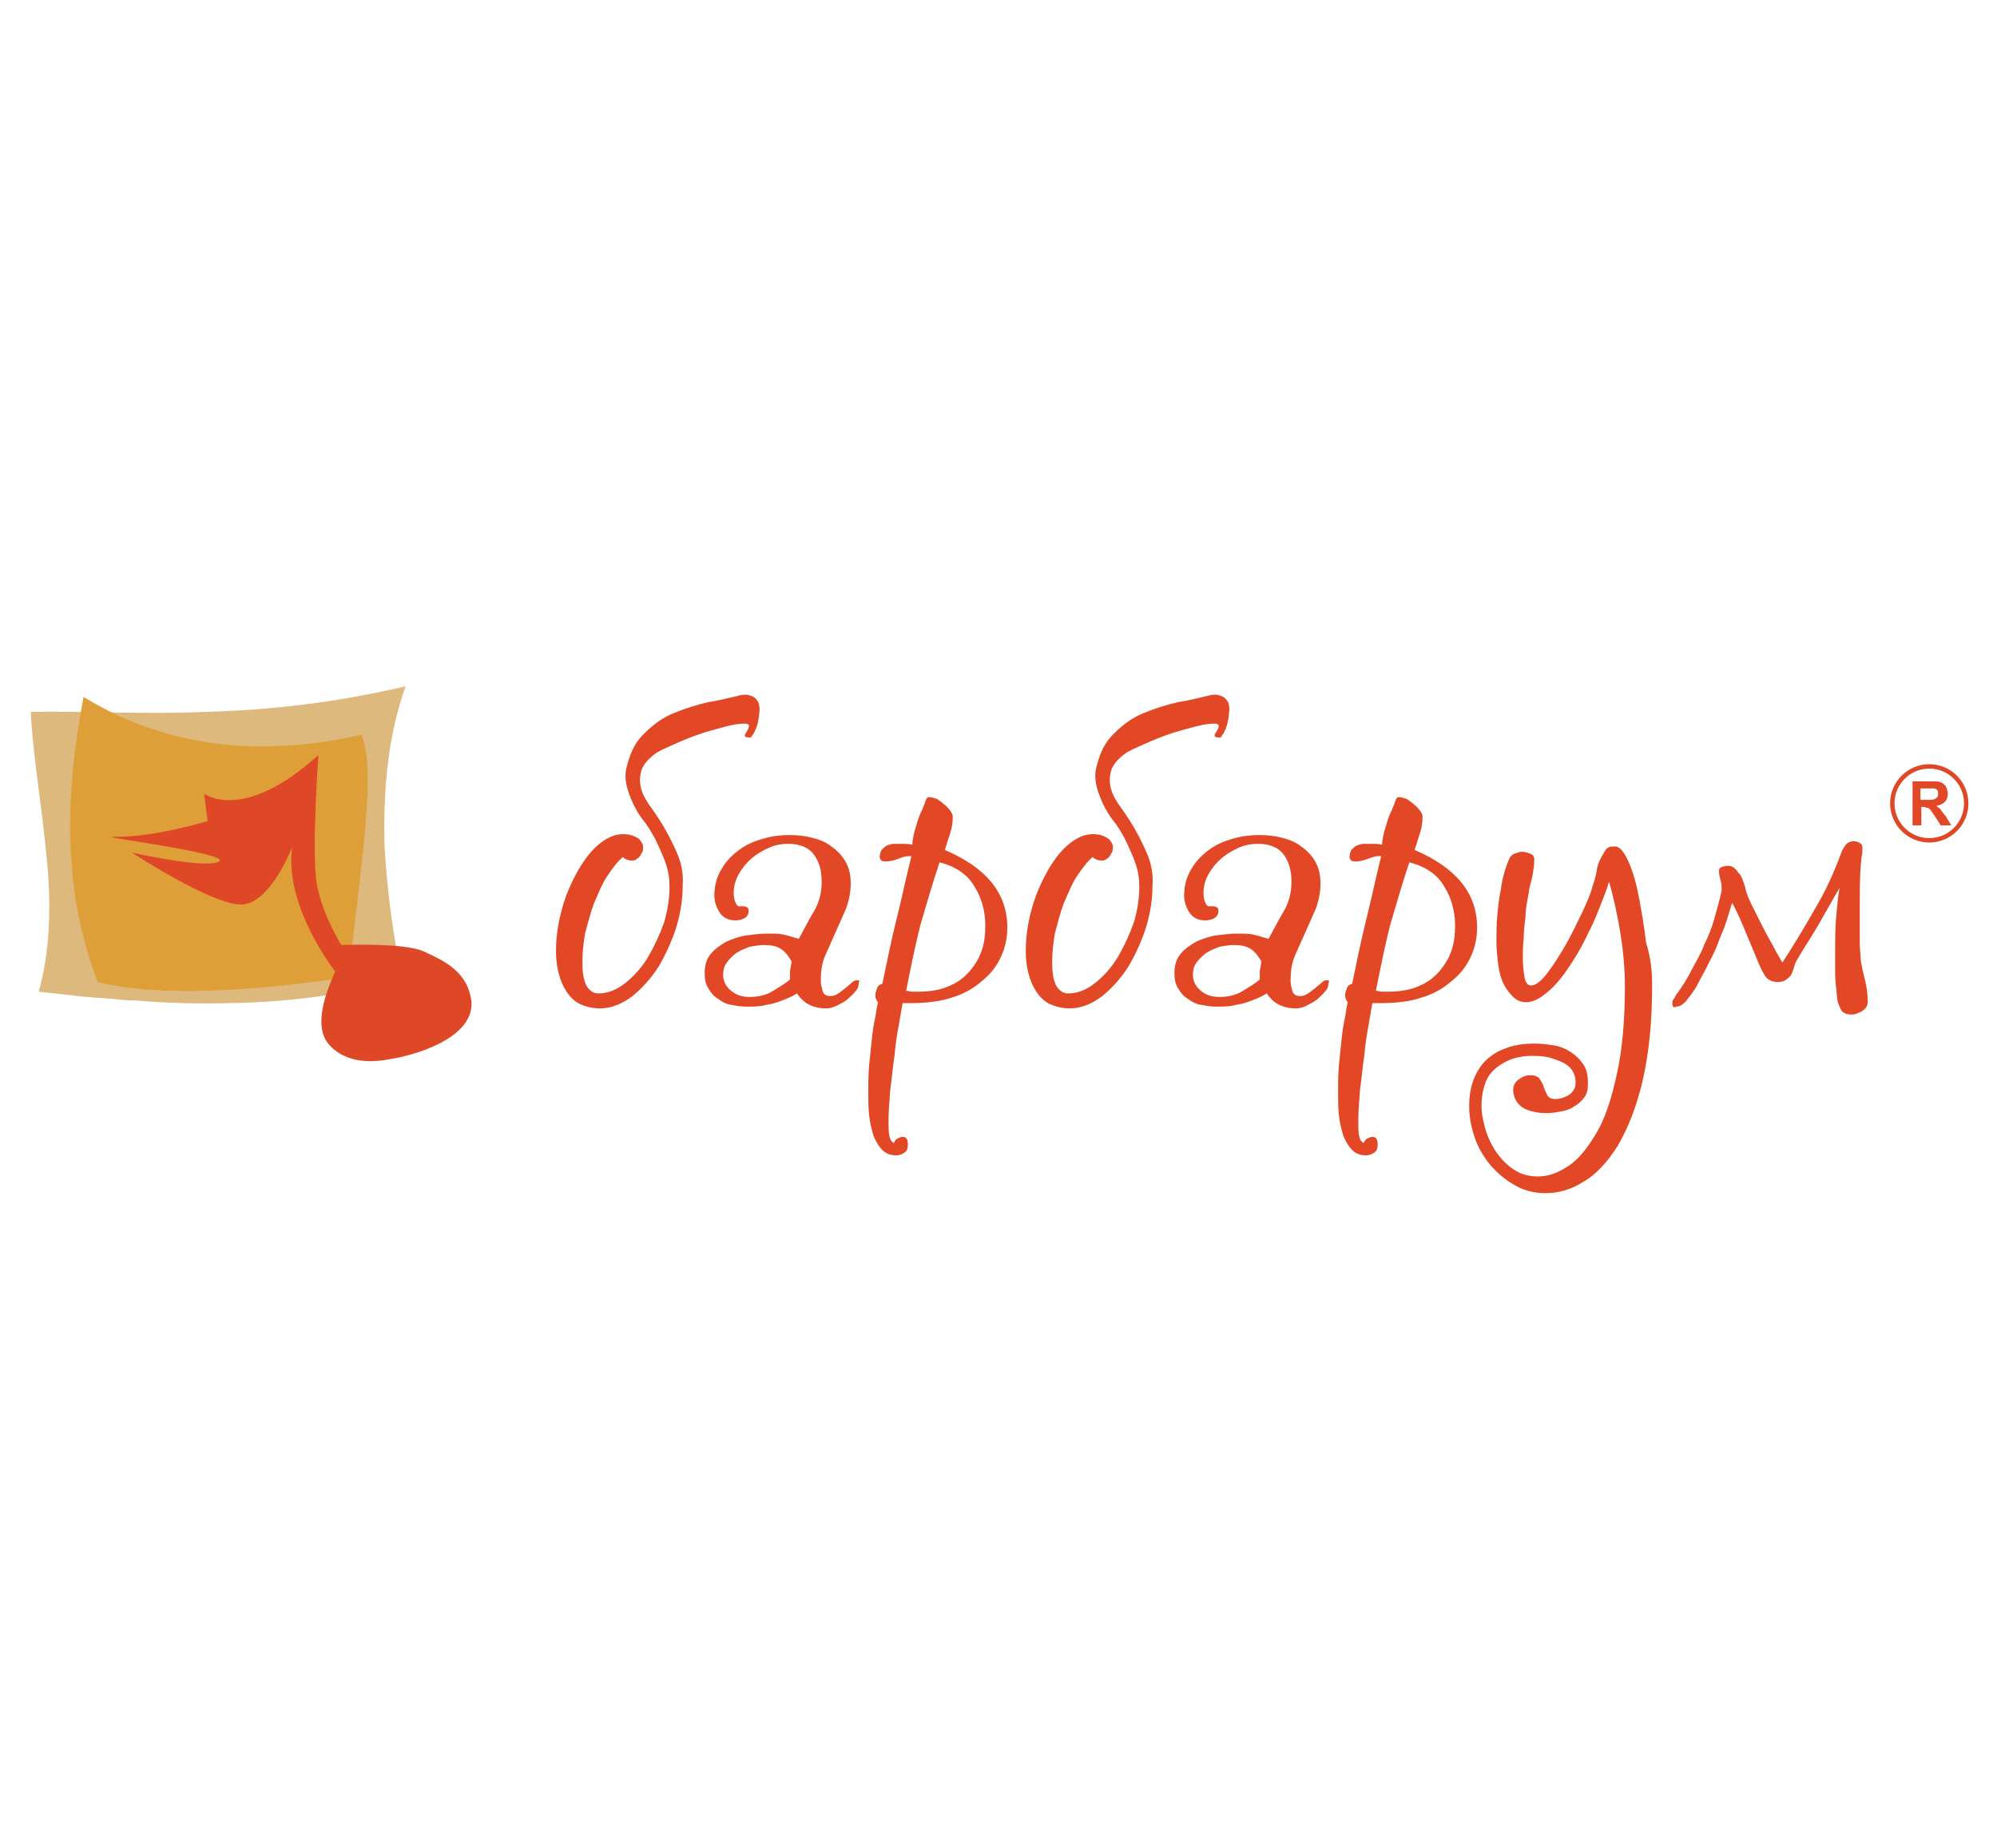 <?xml version="1.0" encoding="utf-8"?><svg version="1.1" id="Layer_1" xmlns="http://www.w3.org/2000/svg" x="0px" y="0px" viewBox="-184 315.9 227 210" xml:space="preserve" enable-background="new -184 315.9 227 210"><g><g><g><path d="M-111.3,411.3c0.2,0.3,0.4,0.5,0.4,0.8c0,0.3,0,0.6-0.2,0.8c-0.1,0.3-0.3,0.5-0.5,0.6
				c-0.2,0.2-0.4,0.2-0.6,0.2c-0.3,0-0.7-0.1-1-0.4c-0.6,0.5-1.2,1.3-1.8,2.2c-0.6,0.9-1,2-1.5,3.1c-0.4,1.1-0.7,2.3-1,3.4
				c-0.2,1.2-0.3,2.3-0.3,3.2c0,1.1,0.1,1.9,0.4,2.6c0.3,0.6,0.8,1,1.4,1c1.1,0,2.1-0.4,3.1-1.2c1-0.8,1.9-1.8,2.6-3
				c0.7-1.2,1.3-2.5,1.8-3.9c0.4-1.4,0.6-2.7,0.6-3.9c0-0.4,0-0.9-0.1-1.5c-0.1-0.6-0.3-1.3-0.6-2c-0.3-0.7-0.6-1.4-1-2.2
				c-0.4-0.7-0.8-1.4-1.3-2c-0.7-0.9-1.2-1.9-1.6-3c-0.4-1.1-0.5-2.1-0.3-2.9c0.4-1.7,1-3,2.1-4c1-1,2.1-1.8,3.4-2.3
				c1.2-0.5,2.5-0.9,3.8-1.2c1.3-0.2,2.4-0.5,3.3-0.7c0.7-0.2,1.2-0.2,1.6,0c0.4,0.1,0.6,0.4,0.8,0.7c0.1,0.3,0.2,0.7,0.1,1.2
				c0,0.4-0.1,0.9-0.2,1.3c-0.1,0.4-0.3,0.8-0.4,1c-0.2,0.3-0.3,0.4-0.3,0.5c-0.1,0-0.2,0-0.4,0c-0.2,0-0.3-0.1-0.3-0.1
				c-0.1-0.1,0-0.3,0.2-0.6c0.2-0.3,0.3-0.6,0.2-0.7c-0.1-0.2-0.5-0.2-1.3-0.1c-0.8,0.1-1.8,0.4-2.9,0.7c-1.1,0.3-2.2,0.7-3.4,1.2
				c-1.1,0.5-2.1,0.9-2.8,1.3c-1,0.7-1.6,1.4-1.8,2.1c-0.2,0.7-0.2,1.4,0,2.1c0.2,0.7,0.6,1.4,1.2,2.2c0.5,0.7,1.1,1.6,1.6,2.5
				c0.5,0.9,1,1.9,1.4,2.9c0.4,1,0.6,2.2,0.5,3.4c0,1.4-0.2,2.9-0.7,4.6c-0.5,1.6-1.2,3.1-2,4.5c-0.9,1.4-1.9,2.5-3,3.4
				c-1.2,0.9-2.4,1.4-3.7,1.4c-0.9,0-1.6-0.2-2.3-0.5c-0.6-0.3-1.1-0.8-1.5-1.4c-0.4-0.6-0.7-1.3-0.9-2.1c-0.2-0.8-0.3-1.6-0.3-2.5
				c0-1.5,0.2-3,0.6-4.5c0.4-1.6,1-3,1.7-4.3c0.7-1.3,1.5-2.4,2.4-3.2c0.9-0.8,1.9-1.3,2.9-1.3
				C-112.4,410.7-111.8,410.9-111.3,411.3z" fill="#E24726"/><path d="M-86.4,427.7c0,0.3-0.1,0.6-0.4,0.9c-0.2,0.3-0.6,0.6-0.9,0.9c-0.4,0.3-0.8,0.5-1.2,0.7
				c-0.4,0.2-0.8,0.3-1.2,0.3c-1.5,0-2.6-0.6-3.3-1.7c-0.5,0.3-1.1,0.6-1.7,0.8c-0.5,0.2-1.1,0.4-1.8,0.5c-0.7,0.2-1.5,0.2-2.3,0.2
				c-0.6,0-1.1-0.1-1.7-0.2c-0.6-0.1-1.1-0.4-1.5-0.7c-0.5-0.3-0.8-0.7-1.1-1.2c-0.3-0.5-0.4-1-0.4-1.7c0-0.9,0.2-1.6,0.7-2.2
				c0.5-0.6,1.1-1,1.8-1.4c0.7-0.3,1.5-0.6,2.3-0.7c0.8-0.1,1.6-0.2,2.3-0.2c0.7,0,1.3,0,1.8,0.1c0.5,0.1,1.1,0.3,1.8,0.5
				c0.6-1.1,1.1-2.1,1.7-3.1c0.6-1,0.9-2.1,0.9-3.4c0-1.3-0.3-2.3-0.9-3.1c-0.6-0.8-1.6-1.2-2.9-1.2c-0.7,0-1.4,0.1-2.1,0.4
				c-0.7,0.3-1.4,0.7-2,1.2c-0.6,0.5-1.1,1.1-1.5,1.8c-0.4,0.7-0.6,1.4-0.6,2.2c0,0.5,0.1,1,0.4,1.4c0.1,0.1,0.2,0.1,0.3,0.1
				c0.1,0,0.1,0,0.2,0c0.1,0,0.1,0,0.2,0c0.4,0,0.6,0.2,0.6,0.5c0,0.3-0.1,0.6-0.4,0.8c-0.3,0.2-0.7,0.3-1.1,0.3
				c-0.8,0-1.4-0.3-1.8-0.9c-0.4-0.6-0.6-1.3-0.6-1.9c0-1.2,0.3-2.2,0.8-3c0.5-0.9,1.2-1.6,2-2.2c0.8-0.6,1.7-1,2.8-1.3
				c1-0.3,2-0.4,3-0.4c0.9,0,1.7,0.1,2.5,0.3c0.8,0.2,1.6,0.5,2.2,1c0.6,0.4,1.2,1,1.6,1.7c0.4,0.7,0.6,1.5,0.6,2.5
				c0,1-0.2,1.9-0.5,2.8c-0.4,0.9-0.8,1.8-1.2,2.7c-0.4,0.9-0.8,1.8-1.2,2.7c-0.4,0.9-0.5,1.9-0.5,2.9c0,0.4,0.1,0.7,0.2,1.1
				c0.1,0.4,0.4,0.6,0.9,0.6c0.3,0,0.6-0.1,0.9-0.3c0.3-0.2,0.5-0.4,0.8-0.6c0.2-0.2,0.5-0.4,0.7-0.6c0.2-0.2,0.4-0.3,0.6-0.3
				c0.1,0,0.2,0,0.3,0.1C-86.4,427.6-86.4,427.6-86.4,427.7z M-94,425.2c-0.4-0.7-0.8-1.2-1.3-1.5c-0.5-0.3-1.1-0.4-1.9-0.4
				c-0.5,0-1,0.1-1.6,0.2c-0.5,0.2-1,0.4-1.5,0.7c-0.4,0.3-0.8,0.7-1.1,1.1c-0.3,0.4-0.4,0.9-0.4,1.4c0,0.7,0.3,1.3,0.9,1.8
				c0.6,0.5,1.3,0.7,2.1,0.7c1,0,1.9-0.2,2.7-0.7c0.8-0.5,1.5-0.9,1.9-1.3c0-0.3,0-0.7,0-1C-94.1,425.9-94.1,425.5-94,425.2z" fill="#E24726"/><path d="M-80.4,429.9c-0.2,0-0.3,0-0.5,0c-0.1,0-0.3,0-0.5,0c-0.1,0.5-0.2,1.2-0.4,2.3c-0.2,1.1-0.4,2.2-0.5,3.5
				c-0.2,1.3-0.3,2.6-0.5,4c-0.1,1.3-0.2,2.5-0.2,3.5c0,0.8,0,1.4,0.1,1.8c0.1,0.5,0.3,0.7,0.5,0.8c0.1-0.2,0.2-0.4,0.4-0.5
				c0.2-0.1,0.4-0.2,0.6-0.2c0.3,0,0.4,0.1,0.5,0.3c0.1,0.2,0.1,0.4,0.1,0.6c0,0.4-0.1,0.7-0.4,0.9c-0.3,0.2-0.6,0.3-0.9,0.3
				c-0.7,0-1.2-0.2-1.6-0.6c-0.4-0.4-0.7-0.9-1-1.6c-0.2-0.7-0.4-1.4-0.5-2.3c-0.1-0.9-0.1-1.8-0.1-2.7c0-1,0-2,0.1-3.1
				c0.1-1,0.2-2,0.3-2.9c0.1-0.9,0.2-1.7,0.4-2.5c0.1-0.7,0.2-1.3,0.3-1.7c-0.2-0.2-0.3-0.5-0.3-0.8c0-0.3,0.1-0.5,0.2-0.8
				c0.1-0.3,0.3-0.4,0.6-0.5c0.5-2.4,1-4.9,1.6-7.3c0.6-2.4,1.1-4.8,1.7-7.2l-0.4,0c-0.2,0-0.6,0.1-1.1,0.3c-0.5,0.2-1,0.3-1.4,0.3
				c-0.2,0-0.3,0-0.5-0.1c-0.1-0.1-0.2-0.2-0.2-0.4c0-0.3,0.1-0.6,0.2-0.8c0.2-0.2,0.4-0.4,0.6-0.5c0.3-0.1,0.5-0.2,0.8-0.2
				c0.3,0,0.6,0,0.8,0c0.5,0,0.9,0,1.3,0.1c0-0.4,0.1-0.8,0.2-1.3c0.1-0.5,0.3-0.9,0.4-1.4c0.2-0.5,0.3-0.9,0.5-1.2
				c0.1-0.4,0.3-0.6,0.3-0.8c0.1-0.2,0.1-0.3,0.2-0.5c0.1-0.2,0.2-0.2,0.4-0.2c0.2,0,0.5,0.1,0.8,0.2c0.3,0.2,0.6,0.4,0.8,0.6
				c0.3,0.2,0.5,0.5,0.7,0.7c0.2,0.3,0.3,0.5,0.3,0.7c0,0.7-0.1,1.3-0.3,1.9c-0.2,0.6-0.4,1.3-0.6,1.9c4.7,2,7.1,4.9,7.1,8.8
				c0,1.1-0.2,2.2-0.7,3.3c-0.5,1.1-1.2,2-2.2,2.8c-0.9,0.8-2.1,1.5-3.5,1.9C-77.1,429.7-78.7,429.9-80.4,429.9z M-77.2,413.9
				c-0.8,2.4-1.5,4.8-2.2,7.2c-0.6,2.4-1.1,4.9-1.6,7.4c0.2,0,0.5,0.1,0.7,0.1c0.2,0,0.5,0,0.7,0c1.3,0,2.5-0.2,3.4-0.6
				c1-0.4,1.8-1,2.4-1.7c0.6-0.7,1.1-1.5,1.4-2.4c0.3-0.9,0.4-1.8,0.4-2.8c0-1.6-0.4-3.1-1.2-4.4C-74,415.3-75.3,414.4-77.2,413.9z" fill="#E24726"/><path d="M-57.9,411.3c0.2,0.3,0.4,0.5,0.4,0.8c0,0.3,0,0.6-0.2,0.8c-0.1,0.3-0.3,0.5-0.5,0.6
				c-0.2,0.2-0.4,0.2-0.6,0.2c-0.3,0-0.7-0.1-1-0.4c-0.6,0.5-1.2,1.3-1.8,2.2c-0.6,0.9-1,2-1.5,3.1c-0.4,1.1-0.7,2.3-1,3.4
				c-0.2,1.2-0.3,2.3-0.3,3.2c0,1.1,0.1,1.9,0.4,2.6c0.3,0.6,0.8,1,1.4,1c1.1,0,2.1-0.4,3.1-1.2c1-0.8,1.9-1.8,2.6-3
				c0.7-1.2,1.3-2.5,1.8-3.9c0.4-1.4,0.6-2.7,0.6-3.9c0-0.4,0-0.9-0.1-1.5c-0.1-0.6-0.3-1.3-0.6-2c-0.3-0.7-0.6-1.4-1-2.2
				c-0.4-0.7-0.8-1.4-1.3-2c-0.7-0.9-1.2-1.9-1.6-3c-0.4-1.1-0.5-2.1-0.3-2.9c0.4-1.7,1-3,2.1-4c1-1,2.1-1.8,3.4-2.3
				c1.2-0.5,2.5-0.9,3.8-1.2c1.3-0.2,2.4-0.5,3.3-0.7c0.7-0.2,1.2-0.2,1.6,0c0.4,0.1,0.6,0.4,0.8,0.7c0.1,0.3,0.2,0.7,0.1,1.2
				c0,0.4-0.1,0.9-0.2,1.3c-0.1,0.4-0.3,0.8-0.4,1c-0.2,0.3-0.3,0.4-0.3,0.5c-0.1,0-0.2,0-0.4,0c-0.2,0-0.3-0.1-0.3-0.1
				c-0.1-0.1,0-0.3,0.2-0.6c0.2-0.3,0.3-0.6,0.2-0.7c-0.1-0.2-0.5-0.2-1.3-0.1c-0.8,0.1-1.8,0.4-2.9,0.7c-1.1,0.3-2.2,0.7-3.4,1.2
				c-1.1,0.5-2.1,0.9-2.8,1.3c-1,0.7-1.6,1.4-1.8,2.1c-0.2,0.7-0.2,1.4,0,2.1c0.2,0.7,0.6,1.4,1.2,2.2c0.5,0.7,1.1,1.6,1.6,2.5
				c0.5,0.9,1,1.9,1.4,2.9c0.4,1,0.6,2.2,0.5,3.4c0,1.4-0.2,2.9-0.7,4.6c-0.5,1.6-1.2,3.1-2,4.5c-0.9,1.4-1.9,2.5-3,3.4
				c-1.2,0.9-2.4,1.4-3.7,1.4c-0.9,0-1.6-0.2-2.3-0.5c-0.6-0.3-1.1-0.8-1.5-1.4c-0.4-0.6-0.7-1.3-0.9-2.1c-0.2-0.8-0.3-1.6-0.3-2.5
				c0-1.5,0.2-3,0.6-4.5c0.4-1.6,1-3,1.7-4.3c0.7-1.3,1.5-2.4,2.4-3.2c0.9-0.8,1.9-1.3,2.9-1.3C-59,410.7-58.4,410.9-57.9,411.3z" fill="#E24726"/><path d="M-33,427.7c0,0.3-0.1,0.6-0.4,0.9c-0.2,0.3-0.6,0.6-0.9,0.9c-0.4,0.3-0.8,0.5-1.2,0.7
				c-0.4,0.2-0.8,0.3-1.2,0.3c-1.5,0-2.6-0.6-3.3-1.7c-0.5,0.3-1.1,0.6-1.7,0.8c-0.5,0.2-1.1,0.4-1.8,0.5c-0.7,0.2-1.5,0.2-2.3,0.2
				c-0.6,0-1.1-0.1-1.7-0.2c-0.6-0.1-1.1-0.4-1.5-0.7c-0.5-0.3-0.8-0.7-1.1-1.2c-0.3-0.5-0.4-1-0.4-1.7c0-0.9,0.2-1.6,0.7-2.2
				c0.5-0.6,1.1-1,1.8-1.4c0.7-0.3,1.5-0.6,2.3-0.7c0.8-0.1,1.6-0.2,2.3-0.2c0.7,0,1.3,0,1.8,0.1c0.5,0.1,1.1,0.3,1.8,0.5
				c0.6-1.1,1.1-2.1,1.7-3.1c0.6-1,0.9-2.1,0.9-3.4c0-1.3-0.3-2.3-0.9-3.1c-0.6-0.8-1.6-1.2-2.9-1.2c-0.7,0-1.4,0.1-2.1,0.4
				c-0.7,0.3-1.4,0.7-2,1.2c-0.6,0.5-1.1,1.1-1.5,1.8c-0.4,0.7-0.6,1.4-0.6,2.2c0,0.5,0.1,1,0.4,1.4c0.1,0.1,0.2,0.1,0.3,0.1
				c0.1,0,0.1,0,0.2,0c0.1,0,0.1,0,0.2,0c0.4,0,0.6,0.2,0.6,0.5c0,0.3-0.1,0.6-0.4,0.8c-0.3,0.2-0.7,0.3-1.1,0.3
				c-0.8,0-1.4-0.3-1.8-0.9c-0.4-0.6-0.6-1.3-0.6-1.9c0-1.2,0.3-2.2,0.8-3c0.5-0.9,1.2-1.6,2-2.2c0.8-0.6,1.7-1,2.8-1.3
				c1-0.3,2-0.4,3-0.4c0.9,0,1.7,0.1,2.5,0.3c0.8,0.2,1.6,0.5,2.2,1c0.6,0.4,1.2,1,1.6,1.7c0.4,0.7,0.6,1.5,0.6,2.5
				c0,1-0.2,1.9-0.5,2.8c-0.4,0.9-0.8,1.8-1.2,2.7c-0.4,0.9-0.8,1.8-1.2,2.7c-0.4,0.9-0.5,1.9-0.5,2.9c0,0.4,0.1,0.7,0.2,1.1
				c0.1,0.4,0.4,0.6,0.9,0.6c0.3,0,0.6-0.1,0.9-0.3c0.3-0.2,0.5-0.4,0.8-0.6c0.2-0.2,0.5-0.4,0.7-0.6c0.2-0.2,0.4-0.3,0.6-0.3
				c0.1,0,0.2,0,0.3,0.1C-33,427.6-33,427.6-33,427.7z M-40.6,425.2c-0.4-0.7-0.8-1.2-1.3-1.5c-0.5-0.3-1.1-0.4-1.9-0.4
				c-0.5,0-1,0.1-1.6,0.2c-0.5,0.2-1,0.4-1.5,0.7c-0.4,0.3-0.8,0.7-1.1,1.1c-0.3,0.4-0.4,0.9-0.4,1.4c0,0.7,0.3,1.3,0.9,1.8
				c0.6,0.5,1.3,0.7,2.1,0.7c1,0,1.9-0.2,2.7-0.7c0.8-0.5,1.5-0.9,1.9-1.3c0-0.3,0-0.7,0-1C-40.7,425.9-40.7,425.5-40.6,425.2z" fill="#E24726"/><path d="M-27,429.9c-0.2,0-0.3,0-0.5,0c-0.1,0-0.3,0-0.5,0c-0.1,0.5-0.2,1.2-0.4,2.3c-0.2,1.1-0.4,2.2-0.5,3.5
				c-0.2,1.3-0.3,2.6-0.5,4c-0.1,1.3-0.2,2.5-0.2,3.5c0,0.8,0,1.4,0.1,1.8c0.1,0.5,0.3,0.7,0.5,0.8c0.1-0.2,0.2-0.4,0.4-0.5
				c0.2-0.1,0.4-0.2,0.6-0.2c0.3,0,0.4,0.1,0.5,0.3c0.1,0.2,0.1,0.4,0.1,0.6c0,0.4-0.1,0.7-0.4,0.9c-0.3,0.2-0.6,0.3-0.9,0.3
				c-0.7,0-1.2-0.2-1.6-0.6c-0.4-0.4-0.7-0.9-1-1.6c-0.2-0.7-0.4-1.4-0.5-2.3c-0.1-0.9-0.1-1.8-0.1-2.7c0-1,0-2,0.1-3.1
				c0.1-1,0.2-2,0.3-2.9c0.1-0.9,0.2-1.7,0.4-2.5c0.1-0.7,0.2-1.3,0.3-1.7c-0.2-0.2-0.3-0.5-0.3-0.8c0-0.3,0.1-0.5,0.2-0.8
				c0.1-0.3,0.3-0.4,0.6-0.5c0.5-2.4,1-4.9,1.6-7.3c0.6-2.4,1.1-4.8,1.7-7.2l-0.4,0c-0.2,0-0.6,0.1-1.1,0.3c-0.5,0.2-1,0.3-1.4,0.3
				c-0.2,0-0.3,0-0.5-0.1c-0.1-0.1-0.2-0.2-0.2-0.4c0-0.3,0.1-0.6,0.2-0.8c0.2-0.2,0.4-0.4,0.6-0.5c0.3-0.1,0.5-0.2,0.8-0.2
				c0.3,0,0.6,0,0.8,0c0.5,0,0.9,0,1.3,0.1c0-0.4,0.1-0.8,0.2-1.3c0.1-0.5,0.3-0.9,0.4-1.4c0.2-0.5,0.3-0.9,0.5-1.2
				c0.1-0.4,0.3-0.6,0.3-0.8c0.1-0.2,0.1-0.3,0.2-0.5c0.1-0.2,0.2-0.2,0.4-0.2c0.2,0,0.5,0.1,0.8,0.2c0.3,0.2,0.6,0.4,0.8,0.6
				c0.3,0.2,0.5,0.5,0.7,0.7c0.2,0.3,0.3,0.5,0.3,0.7c0,0.7-0.1,1.3-0.3,1.9c-0.2,0.6-0.4,1.3-0.6,1.9c4.7,2,7.1,4.9,7.1,8.8
				c0,1.1-0.2,2.2-0.7,3.3c-0.5,1.1-1.2,2-2.2,2.8c-0.9,0.8-2.1,1.5-3.5,1.9C-23.7,429.7-25.2,429.9-27,429.9z M-23.8,413.9
				c-0.8,2.4-1.5,4.8-2.2,7.2c-0.6,2.4-1.1,4.9-1.6,7.4c0.2,0,0.5,0.1,0.7,0.1c0.2,0,0.5,0,0.7,0c1.3,0,2.5-0.2,3.4-0.6
				c1-0.4,1.8-1,2.4-1.7c0.6-0.7,1.1-1.5,1.4-2.4c0.3-0.9,0.4-1.8,0.4-2.8c0-1.6-0.4-3.1-1.2-4.4C-20.6,415.3-21.9,414.4-23.8,413.9
				z" fill="#E24726"/><path d="M3.8,427.9c0,4.3-0.4,7.9-1.1,10.9c-0.7,3-1.7,5.4-2.8,7.3c-1.2,1.9-2.5,3.3-3.9,4.1
				c-1.4,0.9-2.9,1.3-4.3,1.3c-1.3,0-2.5-0.3-3.5-0.9c-1.1-0.6-2-1.4-2.8-2.3c-0.8-1-1.4-2-1.8-3.2c-0.4-1.2-0.6-2.4-0.6-3.5
				c0-0.9,0.1-1.8,0.4-2.7c0.3-0.9,0.7-1.6,1.3-2.3c0.6-0.6,1.4-1.2,2.3-1.5c0.9-0.4,2.1-0.6,3.4-0.6c0.8,0,1.5,0.1,2.2,0.2
				c0.7,0.1,1.4,0.4,2,0.8c0.6,0.4,1,0.8,1.4,1.4c0.4,0.6,0.5,1.3,0.5,2.2c0,0.6-0.1,1.1-0.4,1.5c-0.3,0.4-0.7,0.8-1.1,1
				c-0.4,0.3-0.9,0.5-1.5,0.6c-0.5,0.1-1.1,0.2-1.6,0.2c-0.4,0-0.8,0-1.3-0.1c-0.5-0.1-0.9-0.2-1.3-0.4c-0.4-0.2-0.7-0.5-0.9-0.8
				c-0.2-0.3-0.4-0.8-0.4-1.3c0-0.5,0.2-0.9,0.6-1.2c0.4-0.3,0.8-0.5,1.3-0.5c0.5,0,0.9,0.1,1.1,0.4c0.2,0.3,0.4,0.6,0.5,1
				c0.1,0.3,0.3,0.7,0.4,0.9c0.2,0.3,0.5,0.4,0.9,0.4c0.6,0,1.1-0.2,1.6-0.5c0.5-0.4,0.7-0.8,0.7-1.4c0-0.6-0.2-1.1-0.5-1.5
				c-0.3-0.4-0.8-0.7-1.3-0.9c-0.5-0.2-1-0.4-1.6-0.5c-0.6-0.1-1.1-0.1-1.6-0.1c-1,0-1.9,0.2-2.6,0.5c-0.7,0.3-1.3,0.7-1.8,1.2
				c-0.5,0.5-0.8,1.1-1,1.8c-0.2,0.7-0.3,1.4-0.3,2.1c0,1,0.2,1.9,0.5,2.9c0.3,1,0.8,1.9,1.3,2.6c0.6,0.8,1.2,1.4,2,1.9
				c0.8,0.5,1.7,0.7,2.6,0.7c1.2,0,2.3-0.4,3.5-1.2c1.2-0.8,2.2-2.1,3.2-3.8c1-1.7,1.7-3.9,2.3-6.7c0.6-2.7,0.9-6,0.9-9.9
				c0-2.1-0.2-4.1-0.5-6c-0.3-1.8-0.7-3.8-1.3-5.9c-0.2,0.7-0.5,1.5-0.9,2.5c-0.4,1-0.8,2.1-1.4,3.2c-0.5,1.1-1.1,2.2-1.8,3.3
				c-0.7,1.1-1.4,2.1-2.2,2.9c-1.2,1.2-2.2,1.8-3.1,1.8c-0.6,0-1.1-0.2-1.5-0.6c-0.4-0.4-0.8-0.9-1.1-1.5c-0.3-0.6-0.5-1.4-0.6-2.2
				c-0.1-0.8-0.2-1.7-0.2-2.6c0-1,0-2,0.1-3c0.1-1,0.2-2,0.4-2.9c0.1-0.9,0.3-1.6,0.5-2.3c0.2-0.6,0.4-1.1,0.5-1.3
				c0.1-0.2,0.3-0.4,0.6-0.5c0.3-0.1,0.6-0.2,0.8-0.2c0.3,0,0.6,0.1,0.9,0.2c0.3,0.1,0.5,0.3,0.5,0.7c0,0.6-0.1,1.2-0.2,1.8
				c-0.1,0.6-0.3,1.1-0.4,1.7c0,0.2-0.1,0.6-0.2,1.2c-0.1,0.6-0.2,1.2-0.2,1.9c-0.1,0.7-0.2,1.5-0.2,2.3c-0.1,0.8-0.1,1.6-0.1,2.3
				c0,0.9,0.1,1.6,0.2,2.2c0.1,0.6,0.4,0.9,0.7,0.9c0.5,0,1.1-0.4,1.8-1.3c0.7-0.9,1.4-2,2.1-3.2c0.7-1.2,1.3-2.5,1.9-3.7
				c0.6-1.3,1-2.2,1.2-3c0.2-0.6,0.4-1.2,0.5-1.9c0.1-0.7,0.4-1.3,0.7-1.8c0.2-0.3,0.3-0.6,0.5-0.7c0.2-0.2,0.5-0.2,0.9-0.2
				c0.5,0,1,0.6,1.5,1.7c0.5,1.1,0.9,2.5,1.2,4.1c0.3,1.6,0.6,3.3,0.8,5.1C3.7,424.9,3.8,426.5,3.8,427.9z" fill="#E24726"/><path d="M6.1,430c0-0.2,0-0.4,0.1-0.5c0.1-0.1,0.2-0.3,0.3-0.5l0,0c0.6-0.8,1.2-1.7,1.7-2.7c0.5-1,1.1-1.9,1.5-3
				c0.5-1,0.9-2,1.2-3.1c0.3-1.1,0.6-2.1,0.8-3.1c0-0.4,0-0.7-0.1-1.1c-0.1-0.3-0.2-0.7-0.2-1.1c0-0.3,0.1-0.4,0.4-0.5
				c0.3-0.1,0.5-0.1,0.7-0.1c0.2,0,0.5,0.1,0.7,0.3c0.2,0.2,0.4,0.5,0.6,0.7c0.2,0.3,0.3,0.6,0.4,0.9c0.1,0.3,0.2,0.5,0.2,0.7
				c0.1,0.4,0.3,1,0.7,1.8c0.4,0.8,0.8,1.6,1.2,2.4c0.4,0.8,0.9,1.7,1.3,2.4c0.4,0.8,0.8,1.4,1,1.8c1.3-2,2.5-4,3.7-6.1
				c1.2-2,2.2-4.2,3-6.4c0.1-0.3,0.3-0.6,0.5-0.9c0.2-0.2,0.5-0.4,0.9-0.4c0.3,0,0.5,0.1,0.7,0.2c0.2,0.1,0.3,0.3,0.3,0.5
				c0,0.4,0,0.7-0.1,1.1c0,0.4-0.1,0.8-0.1,1.1c-0.1,1.4-0.1,2.8-0.1,4.1v2.9c0,0.6,0,1.2,0,1.8c0,0.6,0.1,1.2,0.1,1.7
				c0.1,0.8,0.3,1.6,0.5,2.4c0.2,0.8,0.3,1.6,0.3,2.5c0,0.4-0.2,0.7-0.6,1c-0.4,0.2-0.8,0.4-1.2,0.4c-0.7,0-1.1-0.2-1.3-0.7
				c-0.2-0.4-0.4-0.9-0.4-1.5c-0.1-0.9-0.2-1.7-0.2-2.6c0-0.9,0-1.7,0-2.6c0-1.2,0-2.3,0.1-3.5c0.1-1.2,0.2-2.3,0.4-3.5
				c-0.8,1.4-1.6,2.8-2.4,4.2c-0.8,1.4-1.7,2.7-2.5,4.1c-0.1,0.2-0.2,0.4-0.2,0.5c-0.1,0.2-0.1,0.4-0.2,0.6
				c-0.1,0.4-0.3,0.7-0.6,0.9c-0.3,0.3-0.7,0.4-1.1,0.4c-0.6,0-1.1-0.2-1.4-0.6c-0.3-0.4-0.5-0.9-0.7-1.3c-0.5-1.2-1-2.4-1.5-3.6
				c-0.5-1.2-1-2.4-1.6-3.5c-0.1,0.3-0.3,0.9-0.5,1.6c-0.2,0.7-0.5,1.5-0.9,2.4c-0.3,0.9-0.7,1.8-1.2,2.7c-0.4,0.9-0.9,1.7-1.3,2.5
				c-0.4,0.8-0.9,1.4-1.3,1.9c-0.4,0.5-0.8,0.7-1.2,0.7C6.3,430.5,6.1,430.3,6.1,430z" fill="#E24726"/></g><g id="Forme_5"><g><path d="M-137.9,393.9c-8.2,1.9-15.5,2.7-22.6,2.9c-7.1,0.3-14-0.1-20,0c0.2,4.7,1.3,11,1.8,16.6
					c0.6,5.7,0.3,11-0.9,15.2c1.8,0.2,3.6,0.4,5.4,0.6c0.5,0,0.9,0.1,1.4,0.1c0.5,0,0.9,0.1,1.4,0.1c0.9,0.1,1.8,0.2,2.7,0.2
					c3.6,0.3,7.3,0.4,10.8,0.3c7.1-0.1,13.9-1.1,19.6-2.7c-0.9-4.5-1.7-9.7-2-15.4C-140.4,406.4-140.1,400.1-137.9,393.9z" fill-rule="evenodd" clip-rule="evenodd" fill="#DEB97D"/></g></g><g id="Forme_3"><g><path d="M-142.2,403.8c-0.1-3.6-0.8-4.3-0.7-4.4c-10.5,2.4-21.5,1.9-31.6-4.3c-1,5.2-2,12.6-1.3,19.6
					c0.5,6.9,2.9,12.8,2.9,12.8c1.3,0.3,2.7,0.6,4.1,0.7c0.7,0.1,1.4,0.2,2.2,0.2c0.4,0,0.7,0,1.1,0.1c0.2,0,0.4,0,0.6,0
					c0.2,0,0.4,0,0.6,0c3.1,0.1,6.3-0.1,9.3-0.3c5.9-0.5,10.6-1.3,10.6-1.2c0.7-5.8,1.3-10.9,1.7-14.7c0.2-1.9,0.3-3.6,0.4-4.9
					c0-0.3,0-0.7,0.1-1c0-0.3,0-0.6,0-0.9C-142.2,404.8-142.2,404.3-142.2,403.8z" fill-rule="evenodd" clip-rule="evenodd" fill="#DF9F38"/></g></g><g id="Forme_1"><g><path d="M-135.9,424c-2.3-1-9.3-0.7-9.3-0.7s-2.2-3.5-2.8-7c-0.6-3.5,0.2-14.6,0.2-14.6c-8.6,7.8-13,4.4-13,4.4
					l0.4,3.1c0,0-6,1.9-10.8,1.8c-1.7,0,13.5,1.9,12.1,2.8c-1.4,0.9-9.9-1-9.9-1s9,5.9,12.4,5.9c3.3,0,5.8-6.5,5.8-6.5
					c-0.9,6.8,4.9,14.1,4.9,14.1c-0.3,0.8-2.8,5.7-0.8,8.2c2.1,2.5,5.5,2.1,7.4,1.7c1.9-0.3,9.1-2.1,8.9-6.4
					C-130.8,426.3-133.5,425.1-135.9,424z" fill-rule="evenodd" clip-rule="evenodd" fill="#DF4826"/></g></g></g><g><g><path d="M33.4,409.6v-4.9h2.1c0.5,0,0.9,0,1.1,0.1c0.2,0.1,0.4,0.2,0.6,0.5c0.1,0.2,0.2,0.5,0.2,0.8
				c0,0.4-0.1,0.7-0.3,0.9c-0.2,0.2-0.5,0.4-1,0.5c0.2,0.1,0.4,0.3,0.5,0.4c0.1,0.2,0.3,0.4,0.6,0.8l0.6,1h-1.2l-0.7-1.1
				c-0.3-0.4-0.4-0.6-0.5-0.7c-0.1-0.1-0.2-0.2-0.3-0.2c-0.1,0-0.3-0.1-0.5-0.1h-0.2v2.1H33.4z M34.3,406.8h0.7c0.5,0,0.8,0,0.9-0.1
				c0.1,0,0.2-0.1,0.3-0.2c0.1-0.1,0.1-0.2,0.1-0.4c0-0.2,0-0.3-0.1-0.4c-0.1-0.1-0.2-0.2-0.4-0.2c-0.1,0-0.3,0-0.7,0h-0.8V406.8z" fill="#E24726"/></g><circle cx="35.3" cy="407.2" r="4.2" fill-rule="evenodd" clip-rule="evenodd" fill="none" stroke="#DF4826" stroke-width="0.5"/></g></g></svg>